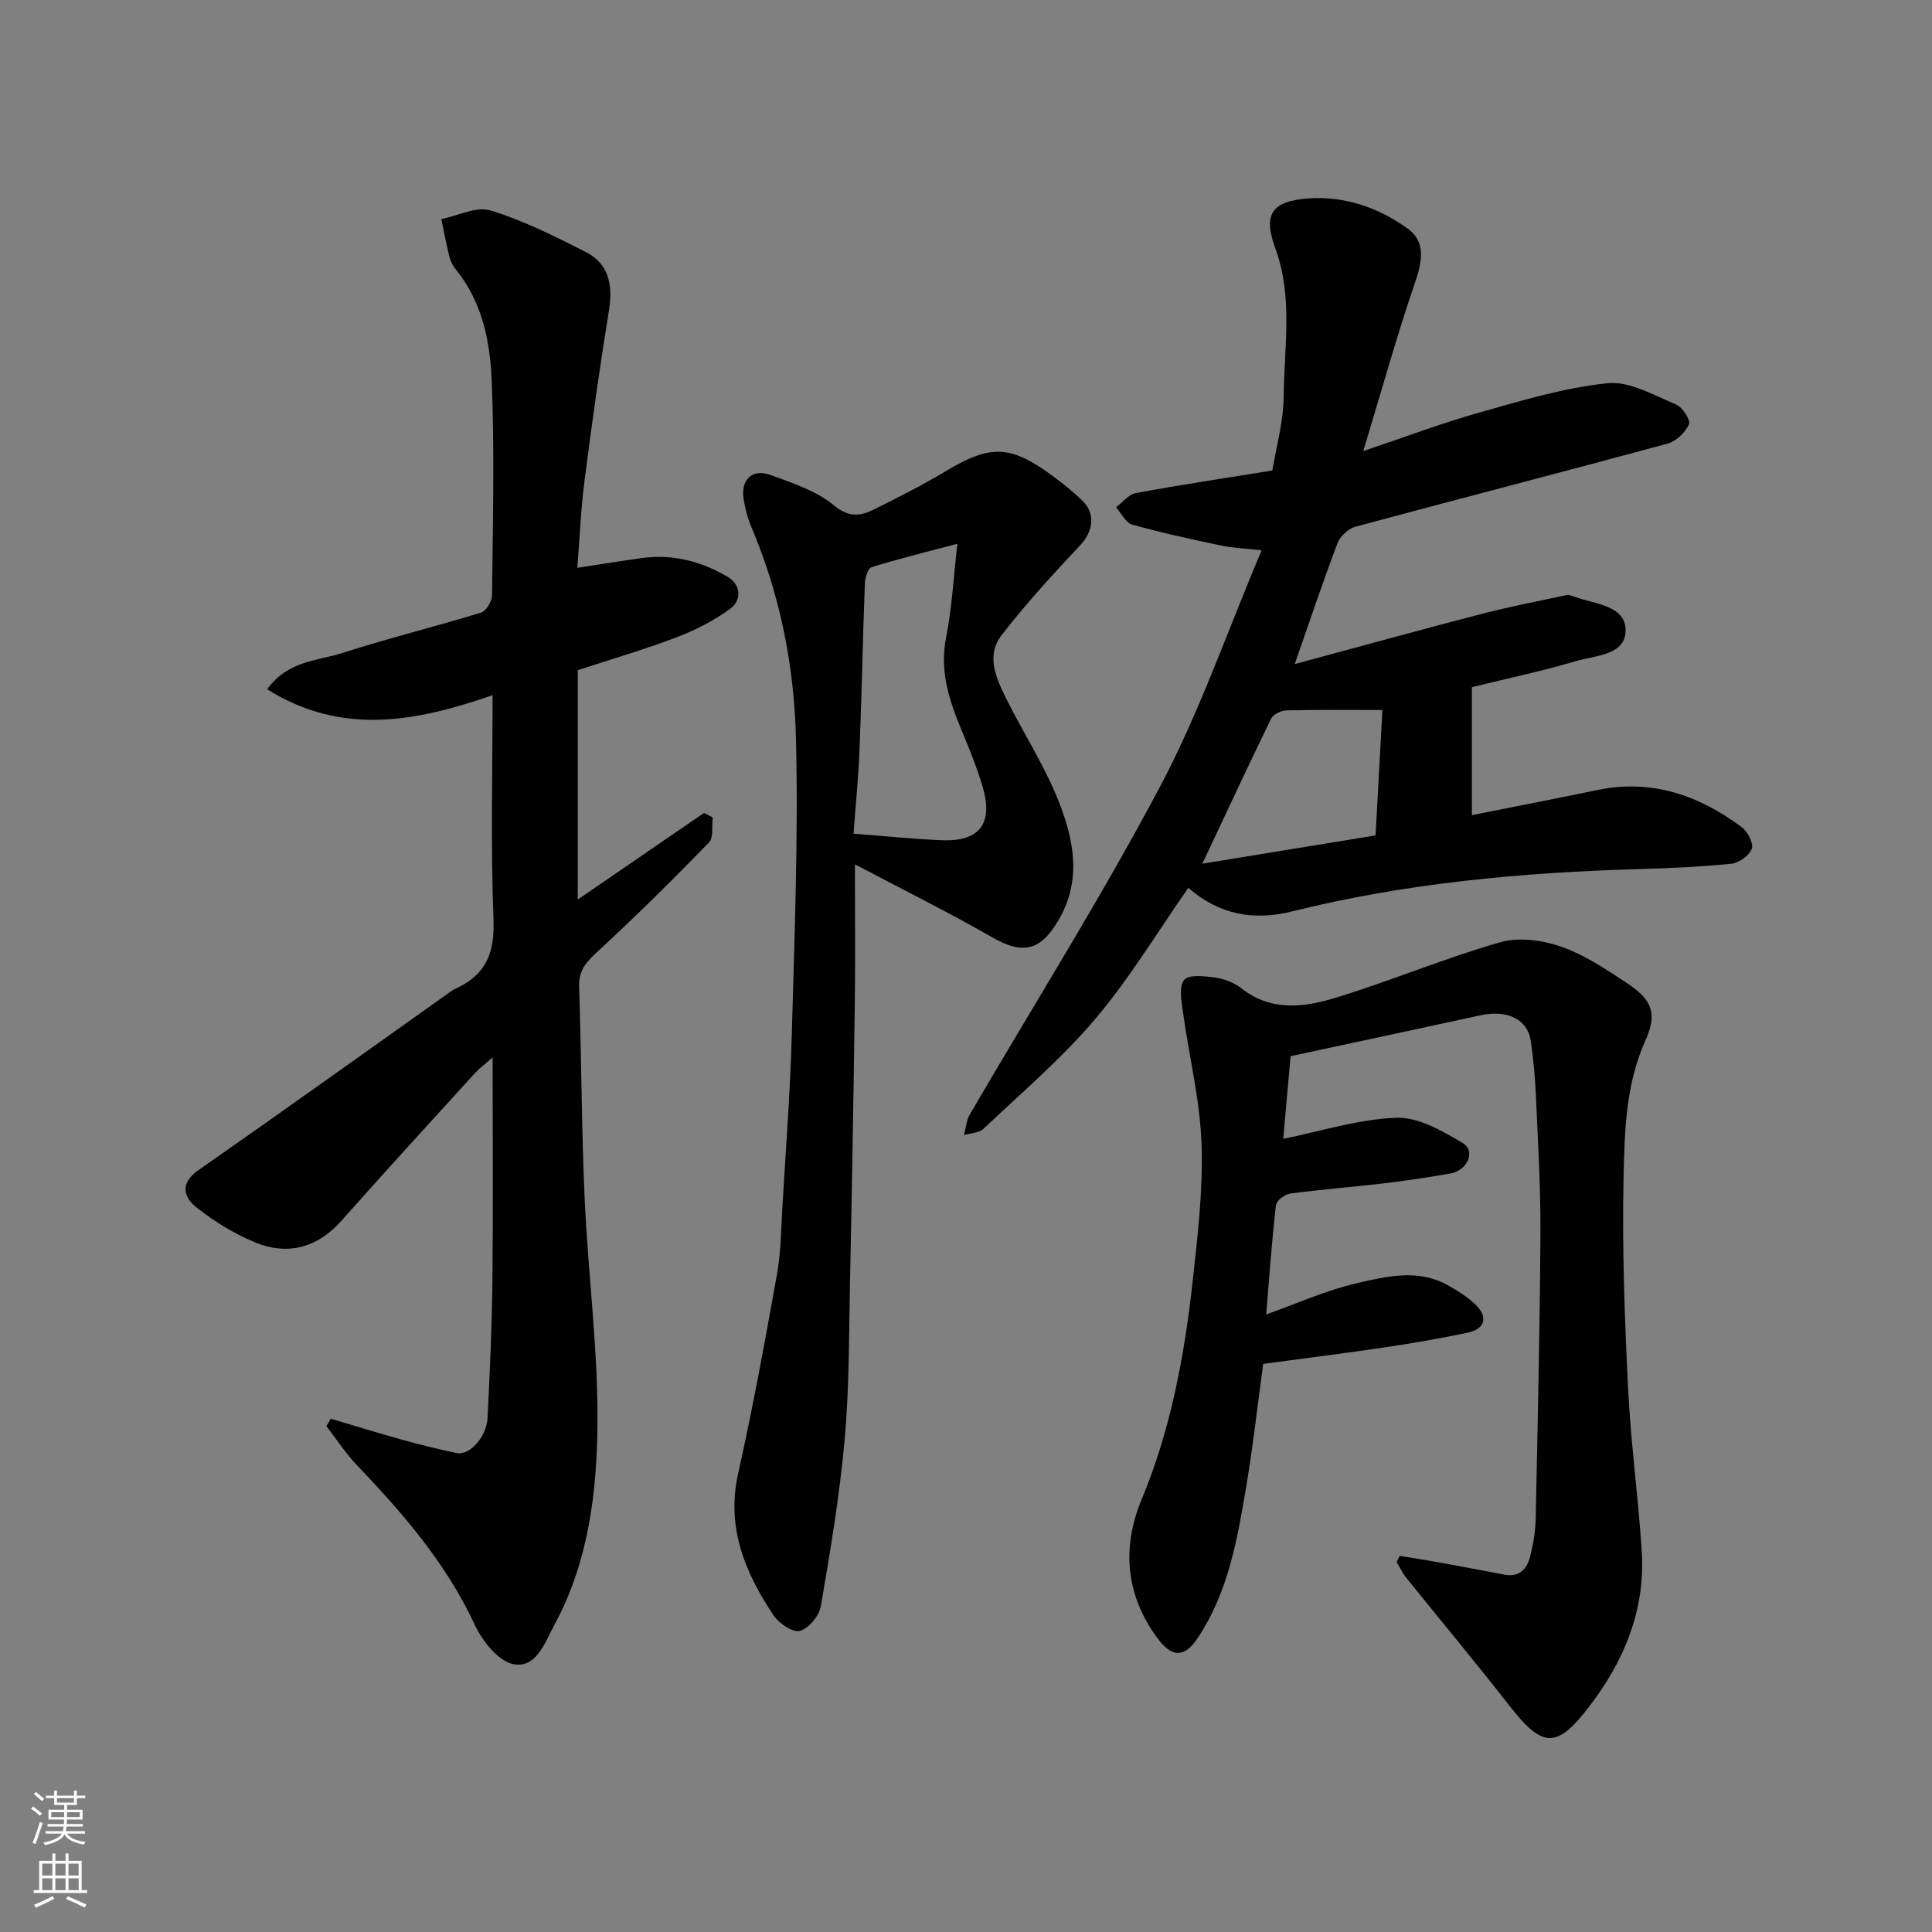 <svg enable-background="new 0 0 400 400" viewBox="0 0 400 400" xmlns="http://www.w3.org/2000/svg"><rect x="0" y="0" width="400" height="400" fill="#808080" stroke="none"/><g fill="#010000"><path d="m68.47 293.72c4.91 1.46 9.81 2.98 14.75 4.35 3.74 1.04 7.52 1.97 11.32 2.77 2.68.57 6.22-3.34 6.41-7.35.46-9.42.9-18.85 1-28.28.16-15.13.04-30.26.04-46.28-1.63 1.44-2.76 2.26-3.69 3.28-9.22 10.14-18.48 20.24-27.57 30.49-4.8 5.41-10.87 7.42-17.94 4.51-4.29-1.77-8.4-4.3-12.05-7.18-2.68-2.13-3.63-4.98.34-7.76 17.55-12.24 34.94-24.71 52.39-37.09.53-.37 1.14-.62 1.72-.91 5.75-2.96 7.23-7.49 6.98-13.96-.59-15.3-.19-30.63-.19-46.38-15.78 5.47-31.15 8.49-46.67-1.22 4.28-5.97 10.49-5.87 15.69-7.55 9.44-3.04 19.09-5.41 28.58-8.32 1.06-.33 2.28-2.34 2.29-3.58.16-14.83.54-29.68-.07-44.49-.33-8.09-1.96-16.25-7.39-22.94-.61-.75-1.11-1.69-1.35-2.61-.65-2.6-1.14-5.23-1.69-7.86 3.43-.68 7.27-2.69 10.21-1.79 6.8 2.09 13.29 5.35 19.67 8.59 4.65 2.36 5.71 6.63 4.84 12.01-1.91 11.77-3.56 23.59-5.08 35.42-.75 5.87-.99 11.81-1.48 17.97 4.93-.75 9.17-1.45 13.42-2.03 6.37-.86 12.33.72 17.73 3.91 2.65 1.57 3 4.77.5 6.6-3.34 2.45-7.18 4.41-11.06 5.89-6.5 2.49-13.22 4.43-20.5 6.83v47.48c8.56-5.87 17.35-11.9 26.14-17.93.6.31 1.2.62 1.8.93-.23 1.77.21 4.18-.78 5.2-7.46 7.67-15.08 15.21-22.95 22.47-2.32 2.14-4.05 3.89-3.93 7.33.49 14.6.49 29.21 1.14 43.8.7 15.65 2.8 31.29 2.66 46.92-.13 14.16-1.9 28.45-8.86 41.33-1.97 3.65-3.77 9.18-8.53 8.26-3.13-.6-6.46-4.8-8.02-8.16-5.93-12.77-14.91-23.1-24.46-33.12-2.32-2.44-4.18-5.32-6.25-8 .32-.5.61-1.03.89-1.55z"/><path d="m261.2 113.94c-3.9-.44-6.17-.51-8.36-.98-6.17-1.32-12.35-2.64-18.42-4.34-1.35-.38-2.25-2.34-3.36-3.58 1.35-1.02 2.58-2.67 4.07-2.95 9.32-1.72 18.69-3.13 28.3-4.68.78-4.84 2.31-10.12 2.35-15.41.09-10.2 1.96-20.53-1.74-30.59-2.58-7.04-.77-9.8 6.88-10.33 7.58-.52 14.64 1.96 20.66 6.35 3.39 2.47 3 6.33 1.57 10.5-3.87 11.31-7.08 22.85-10.9 35.46 8.8-2.96 16.32-5.81 24.03-7.98 8.75-2.46 17.58-5.15 26.55-6.07 4.55-.47 9.57 2.5 14.18 4.4 1.33.55 3.06 3.28 2.67 4.13-.77 1.69-2.68 3.51-4.47 3.99-21.5 5.83-43.07 11.39-64.58 17.19-1.47.4-3.17 1.97-3.71 3.4-3 7.91-5.68 15.94-8.86 25.04 13.29-3.58 25.99-7.09 38.74-10.4 5.81-1.51 11.72-2.65 17.59-3.89.56-.12 1.24.23 1.84.44 4.08 1.43 10.23 1.76 10.33 6.73.11 5.3-6.24 5.32-10.25 6.5-6.86 2.03-13.88 3.51-21.57 5.4v26.5c8.49-1.7 17.27-3.4 26.02-5.21 11.24-2.32 21.02 1.1 29.88 7.73 1.22.91 2.47 3.37 2.04 4.47-.54 1.41-2.69 2.91-4.28 3.07-6.39.65-12.83.92-19.25 1.11-24.15.71-48.12 2.89-71.64 8.76-7.88 1.97-15.11.71-21.47-4.89-6.44 9.2-12.16 18.75-19.26 27.13-6.97 8.23-15.29 15.31-23.15 22.76-.93.88-2.68.89-4.05 1.31.39-1.44.49-3.05 1.22-4.29 13.13-22.54 27.06-44.66 39.28-67.68 8.14-15.27 13.83-31.86 21.12-49.1zm-12.27 64.88c12.33-2.01 24.13-3.94 35.87-5.86.49-9 .94-17.33 1.41-25.96-7.19 0-13.53-.08-19.87.08-1.09.03-2.72.8-3.16 1.69-4.77 9.79-9.36 19.67-14.25 30.05z"/><path d="m289.8 322.13c2.26.37 4.53.7 6.78 1.11 4.97.9 9.93 1.81 14.89 2.77 3.17.61 4.7-1.21 5.35-3.83.63-2.53 1.08-5.16 1.13-7.76.41-19.76.87-39.52.98-59.29.05-9.6-.54-19.2-.96-28.79-.16-3.61-.53-7.21-1.03-10.79-.62-4.5-4.86-6.56-10.4-5.35-13.03 2.84-26.07 5.62-39.34 8.47-.52 5.84-1.06 11.87-1.52 17.11 7.75-1.56 15.55-4.07 23.42-4.36 4.54-.17 9.51 2.72 13.71 5.21 2.8 1.65 1.06 5.71-2.57 6.34-4.5.78-9.03 1.47-13.57 2.01-6.52.77-13.07 1.27-19.57 2.14-1.11.15-2.84 1.49-2.94 2.44-.86 7.61-1.4 15.25-2.01 22.58 6.33-2.24 12.46-5.02 18.9-6.5 6.08-1.4 12.56-2.97 18.65.43 2.11 1.18 4.26 2.5 5.95 4.2 2.48 2.5 1.74 4.9-1.73 5.63-5.58 1.18-11.2 2.16-16.84 3-8.42 1.25-16.88 2.31-25.55 3.48-1.16 8.51-2.13 17.26-3.6 25.93-1.82 10.75-3.73 21.54-9.99 30.87-2.75 4.11-5.34 4-8.3-.01-6.64-8.99-7.4-18.83-3.26-28.78 6.03-14.48 8.83-29.63 10.54-45.04 1.05-9.49 2.18-19.08 1.84-28.57-.32-9.07-2.57-18.07-3.82-27.12-.32-2.29-.92-5.35.22-6.77.94-1.18 4.3-.79 6.5-.48 1.86.26 3.88 1.05 5.35 2.21 6.28 4.94 13.23 3.9 19.87 1.85 11.32-3.5 22.3-8.11 33.68-11.38 3.86-1.11 8.76-.45 12.66.91 4.85 1.68 9.31 4.69 13.65 7.56 5.18 3.42 6.31 6.27 3.79 11.88-4.11 9.15-4.31 18.86-4.52 28.42-.31 14.42.22 28.87.92 43.28.55 11.32 2.1 22.59 2.84 33.91.81 12.35-3.72 23.08-11.17 32.66-6.55 8.41-9.45 8.12-16.25-.6-6.96-8.92-14.21-17.6-21.3-26.42-.8-.99-1.35-2.19-2.02-3.28.23-.44.44-.86.64-1.28z"/><path d="m177 178.95c0 10.46.1 19.56-.02 28.66-.26 19.42-.6 38.85-1 58.27-.22 10.76-.15 21.57-1.11 32.27-1.04 11.52-2.96 22.96-4.92 34.37-.34 2-2.49 4.62-4.32 5.13-1.45.41-4.35-1.52-5.46-3.18-5.92-8.87-9.85-18.21-7.34-29.42 3.06-13.67 5.57-27.46 8.04-41.25.81-4.52.84-9.18 1.11-13.78.71-12.03 1.63-24.05 1.96-36.09.56-20.42 1.36-40.86.85-61.26-.38-15-3.35-29.8-9.33-43.8-.69-1.63-1.11-3.4-1.44-5.15-.82-4.3 1.59-6.82 5.55-5.37 4.55 1.67 9.46 3.27 13.08 6.27 3.16 2.62 5.52 2.23 8.34.83 4.97-2.47 9.94-4.97 14.69-7.82 9.43-5.66 13.49-5.6 22.46 1.06 2.11 1.56 4.18 3.22 6.04 5.06 2.71 2.68 2.08 6.33-.5 9.09-5.67 6.06-11.33 12.19-16.38 18.76-3.18 4.15-1.05 8.87 1.01 13.01 3.54 7.11 7.92 13.86 10.84 21.2 3.15 7.93 4.87 16.3.08 24.57-3.78 6.52-7.44 7.33-13.79 3.69-8.99-5.16-18.3-9.77-28.44-15.12zm21.22-66.37c-6.56 1.74-12.22 3.12-17.77 4.85-.75.23-1.34 2.16-1.39 3.33-.43 11.4-.64 22.81-1.09 34.21-.23 5.86-.82 11.7-1.25 17.63 6.68.51 12.55 1.14 18.44 1.36 8.91.33 10.09-4.86 8.34-10.88-1.22-4.19-2.9-8.26-4.58-12.3-2.51-6.04-4.38-12.01-3.04-18.79 1.2-6.04 1.52-12.26 2.34-19.41z"/></g><path d="m6.44 374.46.42-.45c.65.47 1.27.95 1.85 1.44l-.45.49c-.65-.56-1.25-1.06-1.82-1.48m.93 7.33-.63-.26c.55-1.36 1.05-2.8 1.52-4.33.19.1.38.19.59.27-.46 1.29-.95 2.73-1.48 4.32m-.38-10.38.44-.42c.43.34 1.01.82 1.74 1.44l-.49.49c-.53-.51-1.09-1.01-1.69-1.51m2.5.35h1.72v-1.04h.59v1.04h3.52v-1.04h.59v1.04h1.75v.53h-1.75v1.42h-2.03v.97h3.22v2.03h-3.24c0 .35-.01.66-.03.93h3.32v.53h-3.37c-.03.27-.08.58-.15.94h3.96v.53h-3.71c.67.92 1.93 1.48 3.79 1.68-.13.24-.23.44-.29.59-2.13-.38-3.48-1.08-4.04-2.12-.43.97-1.77 1.72-4.03 2.23-.09-.19-.2-.37-.33-.55 2.1-.42 3.37-1.03 3.81-1.83h-3.36v-.53h3.58c.08-.29.13-.61.16-.94h-3.33v-.53h3.39c.02-.27.04-.58.04-.93h-3.23v-2.03h3.25v-.97h-2.07v-1.42h-1.73zm1.12 3.44v1h2.65c.01-.3.02-.44.01-.4v-.25-.35zm1.19-2h3.52v-.91h-3.52zm4.71 2h-2.63v.59c0 .15-.01.28-.01.4h2.64z" fill="#fafbfa"/><path d="m13.56 383.74h.63v1.52h2.72v6.07h1.13v.6h-11.06v-.6h1.13v-6.07h2.73v-1.52h.63v1.52h2.1v-1.52zm-2.69 8.83.38.56c-1.24.63-2.53 1.25-3.85 1.85-.1-.21-.21-.42-.34-.63 1.36-.55 2.63-1.15 3.81-1.78m-2.13-4.27h2.1v-2.45h-2.1zm0 3.04h2.1v-2.46h-2.1zm2.72-3.04h2.1v-2.45h-2.1zm0 3.04h2.1v-2.46h-2.1zm6.07 3.6c-1.41-.71-2.7-1.3-3.86-1.78l.35-.56c1.45.62 2.75 1.19 3.88 1.72zm-1.25-9.09h-2.1v2.45h2.1zm-2.09 5.49h2.1v-2.46h-2.1z" fill="#fafbfa"/></svg>